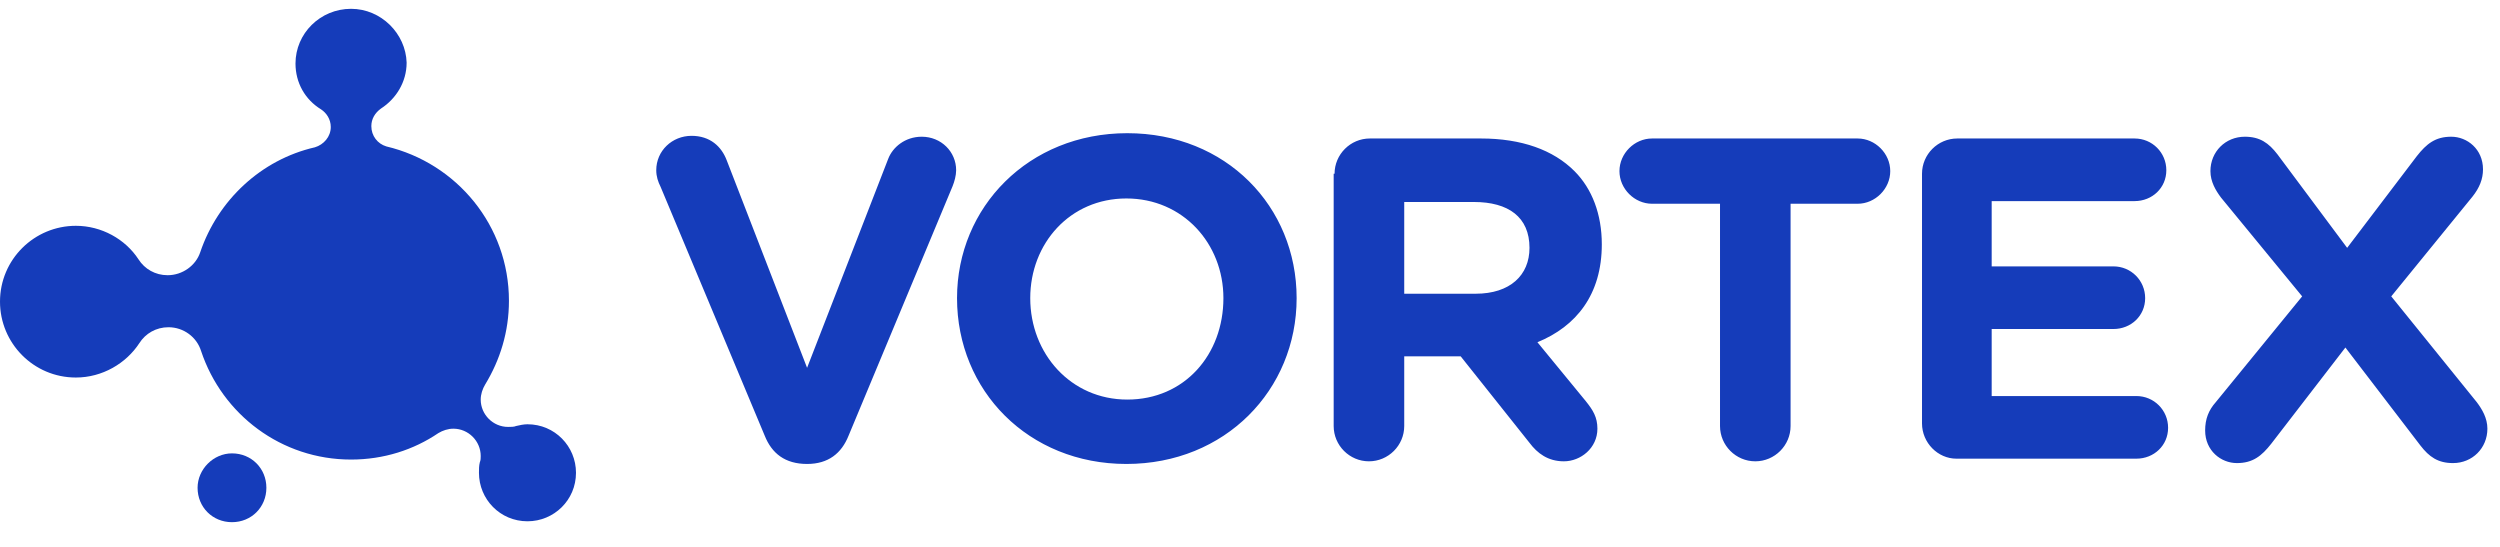 <?xml version="1.0" encoding="UTF-8"?>
<svg xmlns="http://www.w3.org/2000/svg" width="192" height="42" viewBox="0 0 192 42" fill="none">
  <g clip-path="url(#clip0)">
    <path d="M22.694 4.877C22.694 6.368 23.439 7.655 24.658 8.4C25.064 8.671 25.403 9.145 25.403 9.755C25.403 10.5 24.861 11.11 24.184 11.313C20.052 12.261 16.732 15.377 15.377 19.374C15.039 20.39 14.023 21.136 12.871 21.136C11.923 21.136 11.11 20.661 10.636 19.916C9.619 18.358 7.79 17.342 5.826 17.342C2.642 17.342 0 19.916 0 23.168C0 26.352 2.574 28.994 5.826 28.994C7.858 28.994 9.687 27.91 10.703 26.352C11.177 25.607 11.99 25.132 12.939 25.132C14.09 25.132 15.107 25.877 15.445 26.961C17.071 31.839 21.61 35.294 26.961 35.294C29.468 35.294 31.771 34.548 33.668 33.261C34.007 33.058 34.413 32.923 34.819 32.923C35.971 32.923 36.919 33.871 36.919 35.023C36.919 35.158 36.919 35.361 36.852 35.497C36.784 35.768 36.784 36.039 36.784 36.31C36.784 38.342 38.41 40.035 40.51 40.035C42.542 40.035 44.236 38.41 44.236 36.31C44.236 34.277 42.61 32.584 40.51 32.584C40.239 32.584 39.9 32.652 39.629 32.719C39.494 32.787 39.223 32.787 39.019 32.787C37.868 32.787 36.919 31.839 36.919 30.687C36.919 30.281 37.055 29.874 37.258 29.535C38.41 27.639 39.087 25.471 39.087 23.1C39.087 17.342 35.09 12.532 29.671 11.245C28.994 11.042 28.519 10.432 28.519 9.687C28.519 9.145 28.79 8.671 29.265 8.332C30.416 7.587 31.229 6.3 31.229 4.81C31.161 2.574 29.265 0.677 26.961 0.677C24.59 0.677 22.694 2.574 22.694 4.877Z" fill="#153CBA"></path>
    <path d="M15.174 37.461C15.174 38.952 16.326 40.103 17.816 40.103C19.306 40.103 20.458 38.952 20.458 37.461C20.458 35.971 19.306 34.819 17.816 34.819C16.393 34.819 15.174 36.039 15.174 37.461Z" fill="#153CBA"></path>
    <path d="M58.732 33.465L50.739 14.361C50.535 13.955 50.4 13.548 50.4 13.074C50.4 11.584 51.619 10.432 53.11 10.432C54.532 10.432 55.413 11.245 55.819 12.329L61.984 28.248L68.216 12.194C68.555 11.313 69.503 10.5 70.79 10.5C72.281 10.5 73.432 11.652 73.432 13.074C73.432 13.481 73.297 13.955 73.161 14.294L65.168 33.465C64.626 34.819 63.61 35.632 61.984 35.632C60.29 35.632 59.274 34.819 58.732 33.465ZM73.5 22.897C73.5 15.919 78.987 10.229 86.574 10.229C94.161 10.229 99.581 15.852 99.581 22.897C99.581 29.942 94.094 35.632 86.506 35.632C78.987 35.632 73.5 30.01 73.5 22.897ZM93.958 22.897C93.958 18.697 90.842 15.242 86.506 15.242C82.171 15.242 79.123 18.697 79.123 22.897C79.123 27.165 82.239 30.687 86.574 30.687C90.977 30.687 93.958 27.232 93.958 22.897ZM102.494 13.345C102.494 11.855 103.713 10.636 105.203 10.636H113.739C116.855 10.636 119.294 11.516 120.919 13.142C122.274 14.497 123.019 16.461 123.019 18.765C123.019 22.626 121.055 25.064 118.074 26.284L121.8 30.823C122.342 31.5 122.681 32.042 122.681 32.923C122.681 34.413 121.394 35.429 120.106 35.429C118.887 35.429 118.074 34.819 117.465 34.007L112.181 27.368H107.845V32.719C107.845 34.21 106.626 35.429 105.135 35.429C103.645 35.429 102.426 34.21 102.426 32.719V13.345H102.494ZM113.332 22.558C115.974 22.558 117.465 21.136 117.465 19.035C117.465 16.665 115.839 15.513 113.197 15.513H107.845V22.558H113.332ZM132.097 15.648H126.881C125.526 15.648 124.374 14.497 124.374 13.142C124.374 11.787 125.526 10.636 126.881 10.636H142.665C144.019 10.636 145.171 11.787 145.171 13.142C145.171 14.497 144.019 15.648 142.665 15.648H137.516V32.719C137.516 34.21 136.297 35.429 134.806 35.429C133.316 35.429 132.097 34.21 132.097 32.719V15.648ZM147.61 32.516V13.345C147.61 11.855 148.829 10.636 150.319 10.636H163.935C165.29 10.636 166.374 11.719 166.374 13.074C166.374 14.429 165.29 15.445 163.935 15.445H152.961V20.458H162.31C163.665 20.458 164.748 21.542 164.748 22.897C164.748 24.252 163.665 25.268 162.31 25.268H152.961V30.416H164.071C165.426 30.416 166.51 31.5 166.51 32.855C166.51 34.21 165.426 35.226 164.071 35.226H150.252C148.829 35.226 147.61 34.007 147.61 32.516ZM170.168 30.89L176.806 22.761L170.574 15.174C170.168 14.632 169.761 13.955 169.761 13.142C169.761 11.652 170.913 10.5 172.403 10.5C173.555 10.5 174.232 10.974 174.91 11.855L180.261 19.035L185.613 11.99C186.358 11.042 187.035 10.5 188.255 10.5C189.474 10.5 190.694 11.448 190.694 13.007C190.694 13.752 190.423 14.429 189.881 15.107L183.648 22.761L190.219 30.89C190.626 31.432 191.032 32.11 191.032 32.923C191.032 34.413 189.881 35.565 188.39 35.565C187.239 35.565 186.561 35.09 185.884 34.21L180.126 26.69L174.435 34.074C173.69 35.023 173.013 35.565 171.794 35.565C170.574 35.565 169.355 34.616 169.355 33.058C169.355 32.177 169.626 31.5 170.168 30.89Z" fill="#153CBA"></path>
  </g>
  <defs>
    <clipPath id="clip0">
      <rect width="191.032" height="42" fill="white"></rect>
    </clipPath>
  </defs>
</svg>
